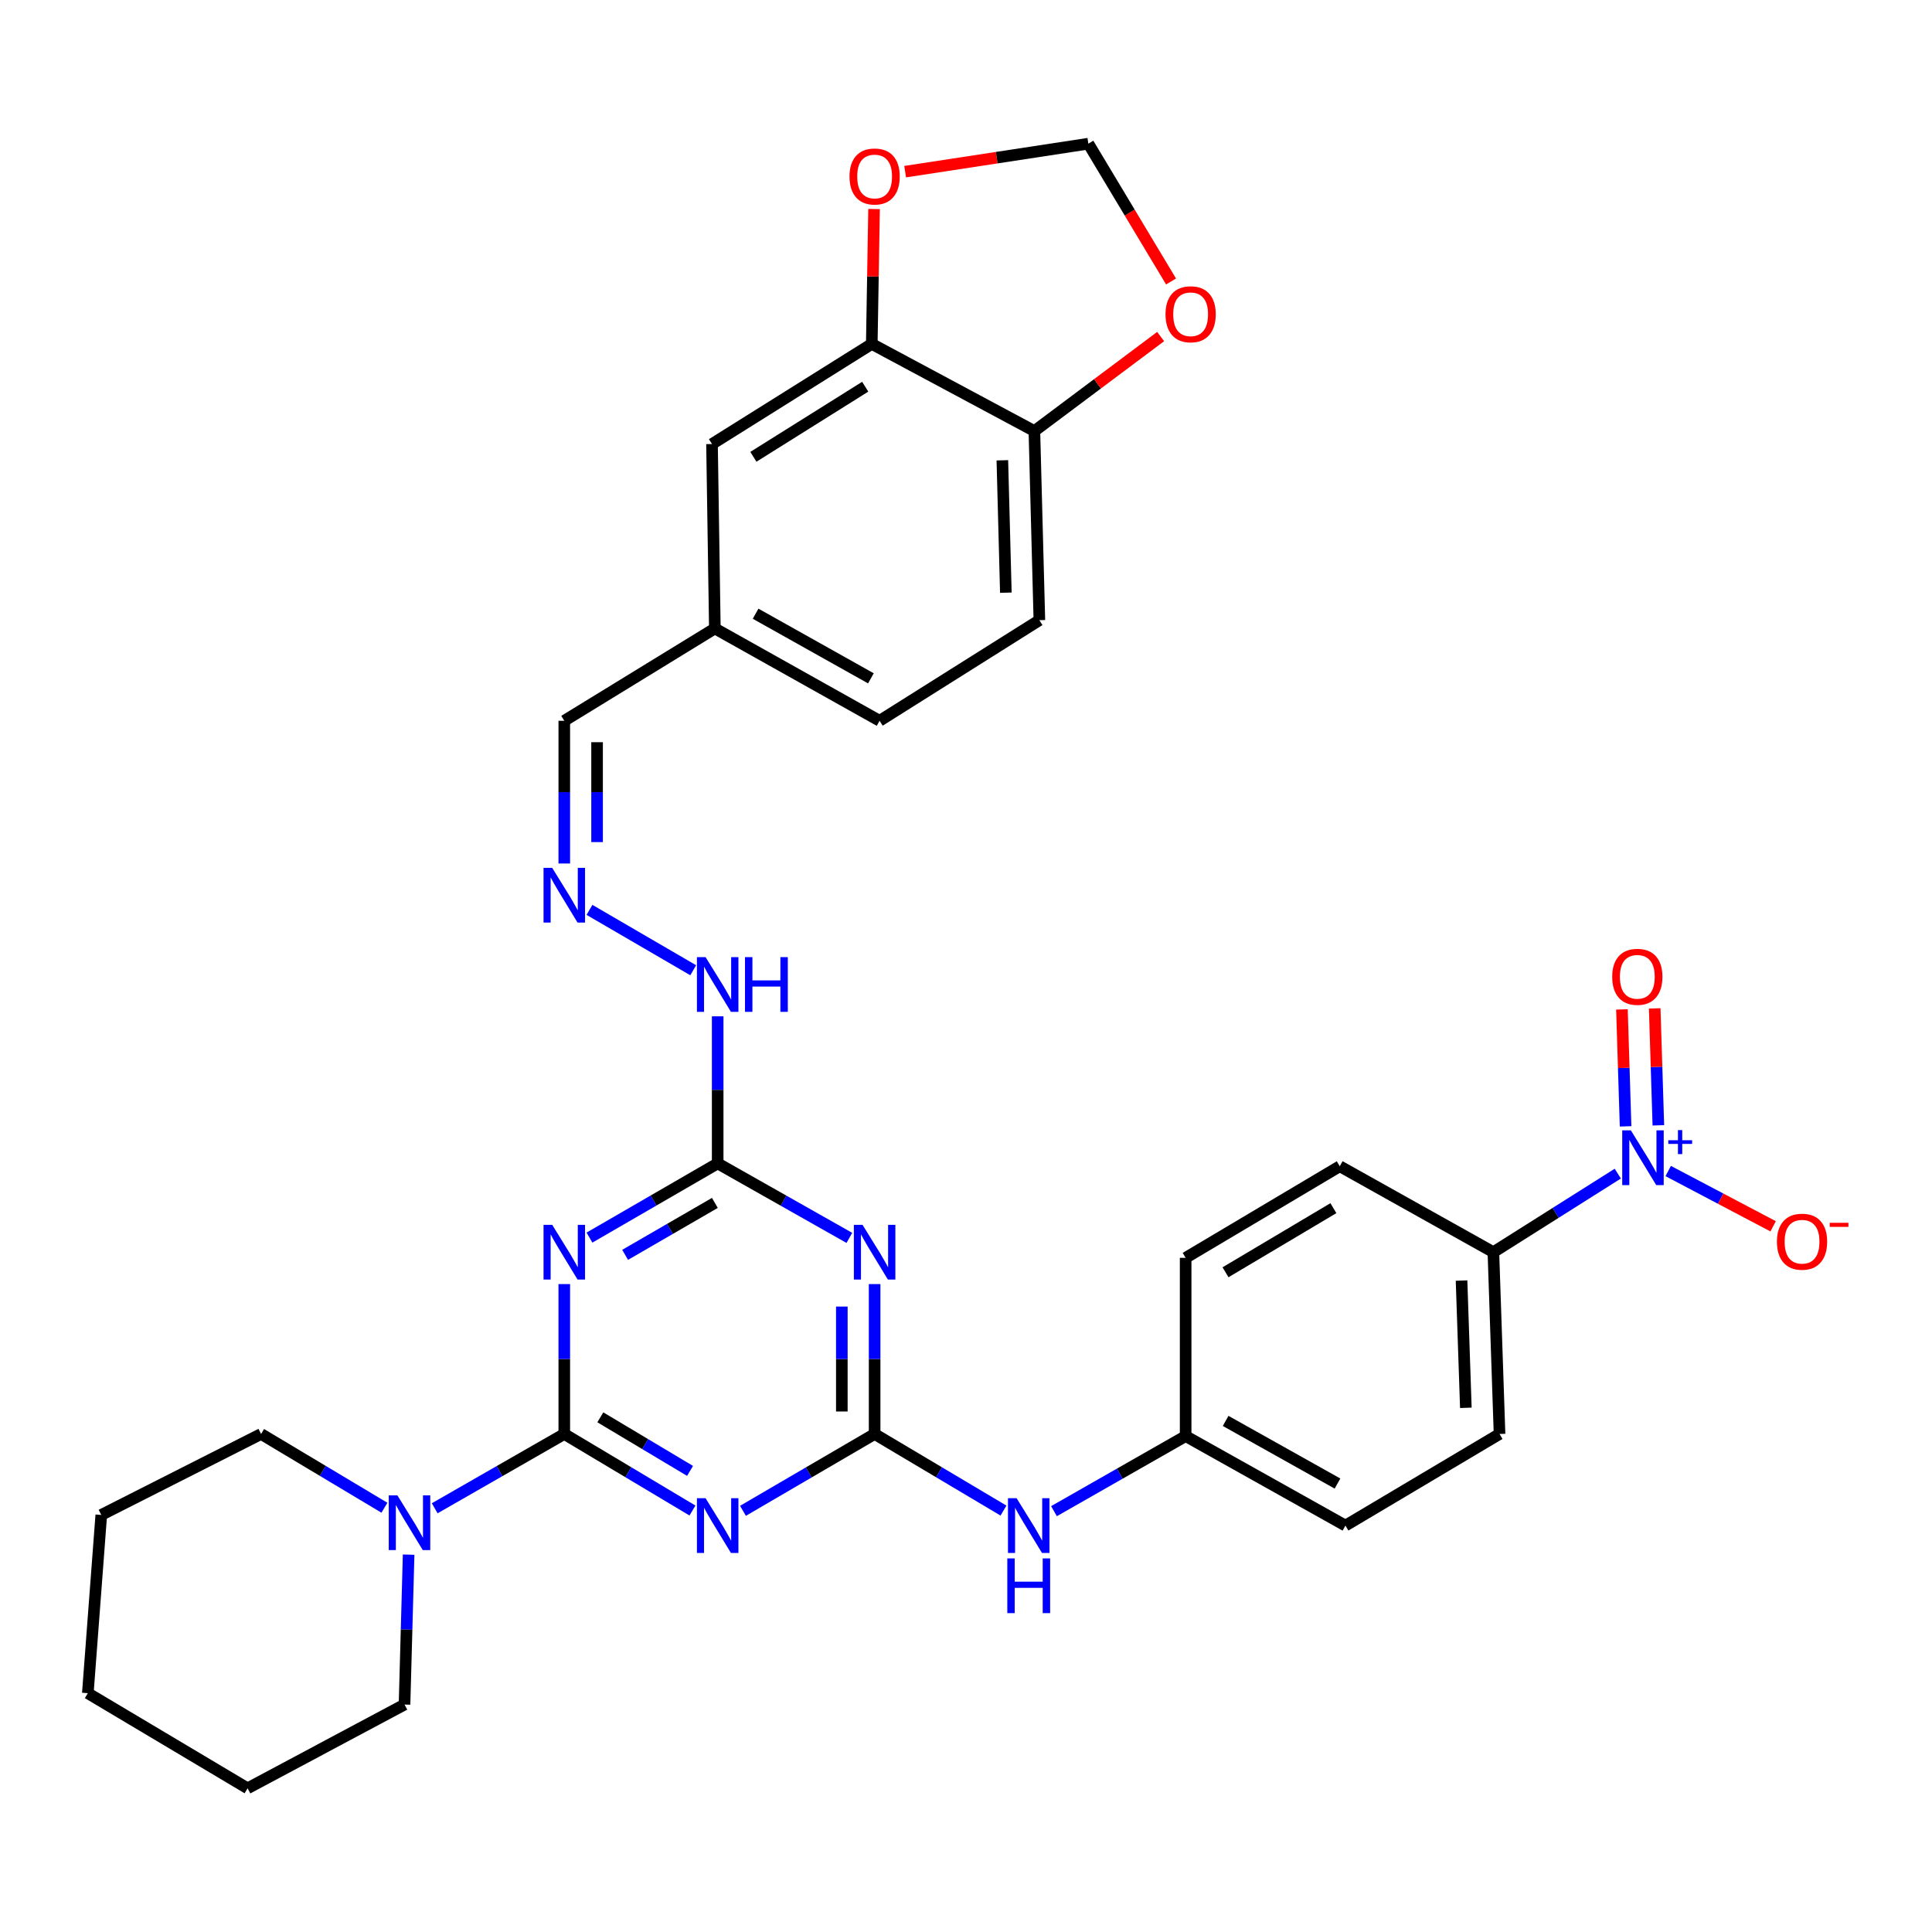 <?xml version='1.0' encoding='iso-8859-1'?>
<svg version='1.1' baseProfile='full'
              xmlns='http://www.w3.org/2000/svg'
                      xmlns:rdkit='http://www.rdkit.org/xml'
                      xmlns:xlink='http://www.w3.org/1999/xlink'
                  xml:space='preserve'
width='1000px' height='1000px' viewBox='0 0 1000 1000'>
<!-- END OF HEADER -->
<rect style='opacity:1.0;fill:#FFFFFF;stroke:none' width='1000' height='1000' x='0' y='0'> </rect>
<path class='bond-0' d='M 292.074,742.226 L 325.245,762.036' style='fill:none;fill-rule:evenodd;stroke:#000000;stroke-width:6px;stroke-linecap:butt;stroke-linejoin:miter;stroke-opacity:1' />
<path class='bond-0' d='M 325.245,762.036 L 358.416,781.846' style='fill:none;fill-rule:evenodd;stroke:#0000FF;stroke-width:6px;stroke-linecap:butt;stroke-linejoin:miter;stroke-opacity:1' />
<path class='bond-0' d='M 310.727,733.599 L 333.947,747.466' style='fill:none;fill-rule:evenodd;stroke:#000000;stroke-width:6px;stroke-linecap:butt;stroke-linejoin:miter;stroke-opacity:1' />
<path class='bond-0' d='M 333.947,747.466 L 357.166,761.333' style='fill:none;fill-rule:evenodd;stroke:#0000FF;stroke-width:6px;stroke-linecap:butt;stroke-linejoin:miter;stroke-opacity:1' />
<path class='bond-1' d='M 292.074,742.226 L 292.074,703.432' style='fill:none;fill-rule:evenodd;stroke:#000000;stroke-width:6px;stroke-linecap:butt;stroke-linejoin:miter;stroke-opacity:1' />
<path class='bond-1' d='M 292.074,703.432 L 292.074,664.637' style='fill:none;fill-rule:evenodd;stroke:#0000FF;stroke-width:6px;stroke-linecap:butt;stroke-linejoin:miter;stroke-opacity:1' />
<path class='bond-6' d='M 292.074,742.226 L 258.539,761.453' style='fill:none;fill-rule:evenodd;stroke:#000000;stroke-width:6px;stroke-linecap:butt;stroke-linejoin:miter;stroke-opacity:1' />
<path class='bond-6' d='M 258.539,761.453 L 225.003,780.679' style='fill:none;fill-rule:evenodd;stroke:#0000FF;stroke-width:6px;stroke-linecap:butt;stroke-linejoin:miter;stroke-opacity:1' />
<path class='bond-2' d='M 384.56,781.999 L 418.63,762.113' style='fill:none;fill-rule:evenodd;stroke:#0000FF;stroke-width:6px;stroke-linecap:butt;stroke-linejoin:miter;stroke-opacity:1' />
<path class='bond-2' d='M 418.63,762.113 L 452.701,742.226' style='fill:none;fill-rule:evenodd;stroke:#000000;stroke-width:6px;stroke-linecap:butt;stroke-linejoin:miter;stroke-opacity:1' />
<path class='bond-5' d='M 305.108,640.581 L 338.288,621.377' style='fill:none;fill-rule:evenodd;stroke:#0000FF;stroke-width:6px;stroke-linecap:butt;stroke-linejoin:miter;stroke-opacity:1' />
<path class='bond-5' d='M 338.288,621.377 L 371.468,602.172' style='fill:none;fill-rule:evenodd;stroke:#000000;stroke-width:6px;stroke-linecap:butt;stroke-linejoin:miter;stroke-opacity:1' />
<path class='bond-5' d='M 323.563,649.507 L 346.789,636.064' style='fill:none;fill-rule:evenodd;stroke:#0000FF;stroke-width:6px;stroke-linecap:butt;stroke-linejoin:miter;stroke-opacity:1' />
<path class='bond-5' d='M 346.789,636.064 L 370.015,622.621' style='fill:none;fill-rule:evenodd;stroke:#000000;stroke-width:6px;stroke-linecap:butt;stroke-linejoin:miter;stroke-opacity:1' />
<path class='bond-9' d='M 452.701,742.226 L 486.052,762.052' style='fill:none;fill-rule:evenodd;stroke:#000000;stroke-width:6px;stroke-linecap:butt;stroke-linejoin:miter;stroke-opacity:1' />
<path class='bond-9' d='M 486.052,762.052 L 519.402,781.877' style='fill:none;fill-rule:evenodd;stroke:#0000FF;stroke-width:6px;stroke-linecap:butt;stroke-linejoin:miter;stroke-opacity:1' />
<path class='bond-33' d='M 452.701,742.226 L 452.701,703.432' style='fill:none;fill-rule:evenodd;stroke:#000000;stroke-width:6px;stroke-linecap:butt;stroke-linejoin:miter;stroke-opacity:1' />
<path class='bond-33' d='M 452.701,703.432 L 452.701,664.637' style='fill:none;fill-rule:evenodd;stroke:#0000FF;stroke-width:6px;stroke-linecap:butt;stroke-linejoin:miter;stroke-opacity:1' />
<path class='bond-33' d='M 435.73,730.588 L 435.73,703.432' style='fill:none;fill-rule:evenodd;stroke:#000000;stroke-width:6px;stroke-linecap:butt;stroke-linejoin:miter;stroke-opacity:1' />
<path class='bond-33' d='M 435.73,703.432 L 435.73,676.276' style='fill:none;fill-rule:evenodd;stroke:#0000FF;stroke-width:6px;stroke-linecap:butt;stroke-linejoin:miter;stroke-opacity:1' />
<path class='bond-3' d='M 439.627,640.729 L 405.548,621.451' style='fill:none;fill-rule:evenodd;stroke:#0000FF;stroke-width:6px;stroke-linecap:butt;stroke-linejoin:miter;stroke-opacity:1' />
<path class='bond-3' d='M 405.548,621.451 L 371.468,602.172' style='fill:none;fill-rule:evenodd;stroke:#000000;stroke-width:6px;stroke-linecap:butt;stroke-linejoin:miter;stroke-opacity:1' />
<path class='bond-4' d='M 837.367,607.467 L 805.17,627.796' style='fill:none;fill-rule:evenodd;stroke:#0000FF;stroke-width:6px;stroke-linecap:butt;stroke-linejoin:miter;stroke-opacity:1' />
<path class='bond-4' d='M 805.17,627.796 L 772.973,648.125' style='fill:none;fill-rule:evenodd;stroke:#000000;stroke-width:6px;stroke-linecap:butt;stroke-linejoin:miter;stroke-opacity:1' />
<path class='bond-11' d='M 863.463,606.124 L 890.618,620.431' style='fill:none;fill-rule:evenodd;stroke:#0000FF;stroke-width:6px;stroke-linecap:butt;stroke-linejoin:miter;stroke-opacity:1' />
<path class='bond-11' d='M 890.618,620.431 L 917.774,634.738' style='fill:none;fill-rule:evenodd;stroke:#FF0000;stroke-width:6px;stroke-linecap:butt;stroke-linejoin:miter;stroke-opacity:1' />
<path class='bond-14' d='M 858.363,582.471 L 857.419,552.207' style='fill:none;fill-rule:evenodd;stroke:#0000FF;stroke-width:6px;stroke-linecap:butt;stroke-linejoin:miter;stroke-opacity:1' />
<path class='bond-14' d='M 857.419,552.207 L 856.475,521.942' style='fill:none;fill-rule:evenodd;stroke:#FF0000;stroke-width:6px;stroke-linecap:butt;stroke-linejoin:miter;stroke-opacity:1' />
<path class='bond-14' d='M 841.4,583 L 840.457,552.736' style='fill:none;fill-rule:evenodd;stroke:#0000FF;stroke-width:6px;stroke-linecap:butt;stroke-linejoin:miter;stroke-opacity:1' />
<path class='bond-14' d='M 840.457,552.736 L 839.513,522.471' style='fill:none;fill-rule:evenodd;stroke:#FF0000;stroke-width:6px;stroke-linecap:butt;stroke-linejoin:miter;stroke-opacity:1' />
<path class='bond-15' d='M 371.468,602.172 L 371.468,564.108' style='fill:none;fill-rule:evenodd;stroke:#000000;stroke-width:6px;stroke-linecap:butt;stroke-linejoin:miter;stroke-opacity:1' />
<path class='bond-15' d='M 371.468,564.108 L 371.468,526.045' style='fill:none;fill-rule:evenodd;stroke:#0000FF;stroke-width:6px;stroke-linecap:butt;stroke-linejoin:miter;stroke-opacity:1' />
<path class='bond-28' d='M 211.503,804.674 L 210.442,843.472' style='fill:none;fill-rule:evenodd;stroke:#0000FF;stroke-width:6px;stroke-linecap:butt;stroke-linejoin:miter;stroke-opacity:1' />
<path class='bond-28' d='M 210.442,843.472 L 209.381,882.271' style='fill:none;fill-rule:evenodd;stroke:#000000;stroke-width:6px;stroke-linecap:butt;stroke-linejoin:miter;stroke-opacity:1' />
<path class='bond-29' d='M 198.977,780.4 L 167.056,761.313' style='fill:none;fill-rule:evenodd;stroke:#0000FF;stroke-width:6px;stroke-linecap:butt;stroke-linejoin:miter;stroke-opacity:1' />
<path class='bond-29' d='M 167.056,761.313 L 135.134,742.226' style='fill:none;fill-rule:evenodd;stroke:#000000;stroke-width:6px;stroke-linecap:butt;stroke-linejoin:miter;stroke-opacity:1' />
<path class='bond-7' d='M 451.23,178.012 L 368.536,229.838' style='fill:none;fill-rule:evenodd;stroke:#000000;stroke-width:6px;stroke-linecap:butt;stroke-linejoin:miter;stroke-opacity:1' />
<path class='bond-7' d='M 447.838,200.166 L 389.952,236.444' style='fill:none;fill-rule:evenodd;stroke:#000000;stroke-width:6px;stroke-linecap:butt;stroke-linejoin:miter;stroke-opacity:1' />
<path class='bond-13' d='M 451.23,178.012 L 451.822,143.103' style='fill:none;fill-rule:evenodd;stroke:#000000;stroke-width:6px;stroke-linecap:butt;stroke-linejoin:miter;stroke-opacity:1' />
<path class='bond-13' d='M 451.822,143.103 L 452.414,108.193' style='fill:none;fill-rule:evenodd;stroke:#FF0000;stroke-width:6px;stroke-linecap:butt;stroke-linejoin:miter;stroke-opacity:1' />
<path class='bond-36' d='M 451.23,178.012 L 535.394,223.116' style='fill:none;fill-rule:evenodd;stroke:#000000;stroke-width:6px;stroke-linecap:butt;stroke-linejoin:miter;stroke-opacity:1' />
<path class='bond-8' d='M 772.973,648.125 L 776.159,742.226' style='fill:none;fill-rule:evenodd;stroke:#000000;stroke-width:6px;stroke-linecap:butt;stroke-linejoin:miter;stroke-opacity:1' />
<path class='bond-8' d='M 756.49,662.814 L 758.721,728.685' style='fill:none;fill-rule:evenodd;stroke:#000000;stroke-width:6px;stroke-linecap:butt;stroke-linejoin:miter;stroke-opacity:1' />
<path class='bond-35' d='M 772.973,648.125 L 693.456,603.643' style='fill:none;fill-rule:evenodd;stroke:#000000;stroke-width:6px;stroke-linecap:butt;stroke-linejoin:miter;stroke-opacity:1' />
<path class='bond-23' d='M 545.54,782.182 L 579.612,762.751' style='fill:none;fill-rule:evenodd;stroke:#0000FF;stroke-width:6px;stroke-linecap:butt;stroke-linejoin:miter;stroke-opacity:1' />
<path class='bond-23' d='M 579.612,762.751 L 613.685,743.32' style='fill:none;fill-rule:evenodd;stroke:#000000;stroke-width:6px;stroke-linecap:butt;stroke-linejoin:miter;stroke-opacity:1' />
<path class='bond-10' d='M 305.111,470.95 L 358.809,502.202' style='fill:none;fill-rule:evenodd;stroke:#0000FF;stroke-width:6px;stroke-linecap:butt;stroke-linejoin:miter;stroke-opacity:1' />
<path class='bond-22' d='M 292.074,446.945 L 292.074,410.012' style='fill:none;fill-rule:evenodd;stroke:#0000FF;stroke-width:6px;stroke-linecap:butt;stroke-linejoin:miter;stroke-opacity:1' />
<path class='bond-22' d='M 292.074,410.012 L 292.074,373.079' style='fill:none;fill-rule:evenodd;stroke:#000000;stroke-width:6px;stroke-linecap:butt;stroke-linejoin:miter;stroke-opacity:1' />
<path class='bond-22' d='M 309.045,435.865 L 309.045,410.012' style='fill:none;fill-rule:evenodd;stroke:#0000FF;stroke-width:6px;stroke-linecap:butt;stroke-linejoin:miter;stroke-opacity:1' />
<path class='bond-22' d='M 309.045,410.012 L 309.045,384.159' style='fill:none;fill-rule:evenodd;stroke:#000000;stroke-width:6px;stroke-linecap:butt;stroke-linejoin:miter;stroke-opacity:1' />
<path class='bond-12' d='M 535.394,223.116 L 537.978,321.008' style='fill:none;fill-rule:evenodd;stroke:#000000;stroke-width:6px;stroke-linecap:butt;stroke-linejoin:miter;stroke-opacity:1' />
<path class='bond-12' d='M 518.817,238.247 L 520.626,306.772' style='fill:none;fill-rule:evenodd;stroke:#000000;stroke-width:6px;stroke-linecap:butt;stroke-linejoin:miter;stroke-opacity:1' />
<path class='bond-16' d='M 535.394,223.116 L 568.069,198.658' style='fill:none;fill-rule:evenodd;stroke:#000000;stroke-width:6px;stroke-linecap:butt;stroke-linejoin:miter;stroke-opacity:1' />
<path class='bond-16' d='M 568.069,198.658 L 600.743,174.2' style='fill:none;fill-rule:evenodd;stroke:#FF0000;stroke-width:6px;stroke-linecap:butt;stroke-linejoin:miter;stroke-opacity:1' />
<path class='bond-17' d='M 468.498,88.852 L 515.914,81.61' style='fill:none;fill-rule:evenodd;stroke:#FF0000;stroke-width:6px;stroke-linecap:butt;stroke-linejoin:miter;stroke-opacity:1' />
<path class='bond-17' d='M 515.914,81.61 L 563.33,74.369' style='fill:none;fill-rule:evenodd;stroke:#000000;stroke-width:6px;stroke-linecap:butt;stroke-linejoin:miter;stroke-opacity:1' />
<path class='bond-37' d='M 606.131,145.686 L 584.73,110.028' style='fill:none;fill-rule:evenodd;stroke:#FF0000;stroke-width:6px;stroke-linecap:butt;stroke-linejoin:miter;stroke-opacity:1' />
<path class='bond-37' d='M 584.73,110.028 L 563.33,74.369' style='fill:none;fill-rule:evenodd;stroke:#000000;stroke-width:6px;stroke-linecap:butt;stroke-linejoin:miter;stroke-opacity:1' />
<path class='bond-18' d='M 368.536,229.838 L 370.007,325.288' style='fill:none;fill-rule:evenodd;stroke:#000000;stroke-width:6px;stroke-linecap:butt;stroke-linejoin:miter;stroke-opacity:1' />
<path class='bond-19' d='M 693.456,603.643 L 613.685,651.057' style='fill:none;fill-rule:evenodd;stroke:#000000;stroke-width:6px;stroke-linecap:butt;stroke-linejoin:miter;stroke-opacity:1' />
<path class='bond-19' d='M 690.161,625.343 L 634.322,658.533' style='fill:none;fill-rule:evenodd;stroke:#000000;stroke-width:6px;stroke-linecap:butt;stroke-linejoin:miter;stroke-opacity:1' />
<path class='bond-20' d='M 776.159,742.226 L 696.398,789.64' style='fill:none;fill-rule:evenodd;stroke:#000000;stroke-width:6px;stroke-linecap:butt;stroke-linejoin:miter;stroke-opacity:1' />
<path class='bond-21' d='M 537.978,321.008 L 455.275,373.079' style='fill:none;fill-rule:evenodd;stroke:#000000;stroke-width:6px;stroke-linecap:butt;stroke-linejoin:miter;stroke-opacity:1' />
<path class='bond-24' d='M 292.074,373.079 L 370.007,325.288' style='fill:none;fill-rule:evenodd;stroke:#000000;stroke-width:6px;stroke-linecap:butt;stroke-linejoin:miter;stroke-opacity:1' />
<path class='bond-25' d='M 613.685,743.32 L 613.685,651.057' style='fill:none;fill-rule:evenodd;stroke:#000000;stroke-width:6px;stroke-linecap:butt;stroke-linejoin:miter;stroke-opacity:1' />
<path class='bond-26' d='M 613.685,743.32 L 696.398,789.64' style='fill:none;fill-rule:evenodd;stroke:#000000;stroke-width:6px;stroke-linecap:butt;stroke-linejoin:miter;stroke-opacity:1' />
<path class='bond-26' d='M 634.384,735.461 L 692.283,767.885' style='fill:none;fill-rule:evenodd;stroke:#000000;stroke-width:6px;stroke-linecap:butt;stroke-linejoin:miter;stroke-opacity:1' />
<path class='bond-27' d='M 370.007,325.288 L 455.275,373.079' style='fill:none;fill-rule:evenodd;stroke:#000000;stroke-width:6px;stroke-linecap:butt;stroke-linejoin:miter;stroke-opacity:1' />
<path class='bond-27' d='M 391.094,317.653 L 450.782,351.107' style='fill:none;fill-rule:evenodd;stroke:#000000;stroke-width:6px;stroke-linecap:butt;stroke-linejoin:miter;stroke-opacity:1' />
<path class='bond-30' d='M 209.381,882.271 L 128.148,925.631' style='fill:none;fill-rule:evenodd;stroke:#000000;stroke-width:6px;stroke-linecap:butt;stroke-linejoin:miter;stroke-opacity:1' />
<path class='bond-31' d='M 135.134,742.226 L 52.422,784.125' style='fill:none;fill-rule:evenodd;stroke:#000000;stroke-width:6px;stroke-linecap:butt;stroke-linejoin:miter;stroke-opacity:1' />
<path class='bond-34' d='M 128.148,925.631 L 45.455,876.388' style='fill:none;fill-rule:evenodd;stroke:#000000;stroke-width:6px;stroke-linecap:butt;stroke-linejoin:miter;stroke-opacity:1' />
<path class='bond-32' d='M 52.422,784.125 L 45.455,876.388' style='fill:none;fill-rule:evenodd;stroke:#000000;stroke-width:6px;stroke-linecap:butt;stroke-linejoin:miter;stroke-opacity:1' />
<path  class='atom-1' d='M 365.208 775.48
L 374.488 790.48
Q 375.408 791.96, 376.888 794.64
Q 378.368 797.32, 378.448 797.48
L 378.448 775.48
L 382.208 775.48
L 382.208 803.8
L 378.328 803.8
L 368.368 787.4
Q 367.208 785.48, 365.968 783.28
Q 364.768 781.08, 364.408 780.4
L 364.408 803.8
L 360.728 803.8
L 360.728 775.48
L 365.208 775.48
' fill='#0000FF'/>
<path  class='atom-2' d='M 285.814 633.965
L 295.094 648.965
Q 296.014 650.445, 297.494 653.125
Q 298.974 655.805, 299.054 655.965
L 299.054 633.965
L 302.814 633.965
L 302.814 662.285
L 298.934 662.285
L 288.974 645.885
Q 287.814 643.965, 286.574 641.765
Q 285.374 639.565, 285.014 638.885
L 285.014 662.285
L 281.334 662.285
L 281.334 633.965
L 285.814 633.965
' fill='#0000FF'/>
<path  class='atom-4' d='M 446.441 633.965
L 455.721 648.965
Q 456.641 650.445, 458.121 653.125
Q 459.601 655.805, 459.681 655.965
L 459.681 633.965
L 463.441 633.965
L 463.441 662.285
L 459.561 662.285
L 449.601 645.885
Q 448.441 643.965, 447.201 641.765
Q 446.001 639.565, 445.641 638.885
L 445.641 662.285
L 441.961 662.285
L 441.961 633.965
L 446.441 633.965
' fill='#0000FF'/>
<path  class='atom-5' d='M 844.136 585.08
L 853.416 600.08
Q 854.336 601.56, 855.816 604.24
Q 857.296 606.92, 857.376 607.08
L 857.376 585.08
L 861.136 585.08
L 861.136 613.4
L 857.256 613.4
L 847.296 597
Q 846.136 595.08, 844.896 592.88
Q 843.696 590.68, 843.336 590
L 843.336 613.4
L 839.656 613.4
L 839.656 585.08
L 844.136 585.08
' fill='#0000FF'/>
<path  class='atom-5' d='M 863.512 590.185
L 868.502 590.185
L 868.502 584.931
L 870.719 584.931
L 870.719 590.185
L 875.841 590.185
L 875.841 592.086
L 870.719 592.086
L 870.719 597.366
L 868.502 597.366
L 868.502 592.086
L 863.512 592.086
L 863.512 590.185
' fill='#0000FF'/>
<path  class='atom-7' d='M 205.695 774
L 214.975 789
Q 215.895 790.48, 217.375 793.16
Q 218.855 795.84, 218.935 796
L 218.935 774
L 222.695 774
L 222.695 802.32
L 218.815 802.32
L 208.855 785.92
Q 207.695 784, 206.455 781.8
Q 205.255 779.6, 204.895 778.92
L 204.895 802.32
L 201.215 802.32
L 201.215 774
L 205.695 774
' fill='#0000FF'/>
<path  class='atom-10' d='M 526.202 775.48
L 535.482 790.48
Q 536.402 791.96, 537.882 794.64
Q 539.362 797.32, 539.442 797.48
L 539.442 775.48
L 543.202 775.48
L 543.202 803.8
L 539.322 803.8
L 529.362 787.4
Q 528.202 785.48, 526.962 783.28
Q 525.762 781.08, 525.402 780.4
L 525.402 803.8
L 521.722 803.8
L 521.722 775.48
L 526.202 775.48
' fill='#0000FF'/>
<path  class='atom-10' d='M 521.382 806.632
L 525.222 806.632
L 525.222 818.672
L 539.702 818.672
L 539.702 806.632
L 543.542 806.632
L 543.542 834.952
L 539.702 834.952
L 539.702 821.872
L 525.222 821.872
L 525.222 834.952
L 521.382 834.952
L 521.382 806.632
' fill='#0000FF'/>
<path  class='atom-11' d='M 285.814 449.202
L 295.094 464.202
Q 296.014 465.682, 297.494 468.362
Q 298.974 471.042, 299.054 471.202
L 299.054 449.202
L 302.814 449.202
L 302.814 477.522
L 298.934 477.522
L 288.974 461.122
Q 287.814 459.202, 286.574 457.002
Q 285.374 454.802, 285.014 454.122
L 285.014 477.522
L 281.334 477.522
L 281.334 449.202
L 285.814 449.202
' fill='#0000FF'/>
<path  class='atom-12' d='M 919.732 642.699
Q 919.732 635.899, 923.092 632.099
Q 926.452 628.299, 932.732 628.299
Q 939.012 628.299, 942.372 632.099
Q 945.732 635.899, 945.732 642.699
Q 945.732 649.579, 942.332 653.499
Q 938.932 657.379, 932.732 657.379
Q 926.492 657.379, 923.092 653.499
Q 919.732 649.619, 919.732 642.699
M 932.732 654.179
Q 937.052 654.179, 939.372 651.299
Q 941.732 648.379, 941.732 642.699
Q 941.732 637.139, 939.372 634.339
Q 937.052 631.499, 932.732 631.499
Q 928.412 631.499, 926.052 634.299
Q 923.732 637.099, 923.732 642.699
Q 923.732 648.419, 926.052 651.299
Q 928.412 654.179, 932.732 654.179
' fill='#FF0000'/>
<path  class='atom-12' d='M 947.052 632.921
L 956.74 632.921
L 956.74 635.033
L 947.052 635.033
L 947.052 632.921
' fill='#FF0000'/>
<path  class='atom-14' d='M 439.701 91.344
Q 439.701 84.544, 443.061 80.744
Q 446.421 76.944, 452.701 76.944
Q 458.981 76.944, 462.341 80.744
Q 465.701 84.544, 465.701 91.344
Q 465.701 98.224, 462.301 102.144
Q 458.901 106.024, 452.701 106.024
Q 446.461 106.024, 443.061 102.144
Q 439.701 98.264, 439.701 91.344
M 452.701 102.824
Q 457.021 102.824, 459.341 99.944
Q 461.701 97.024, 461.701 91.344
Q 461.701 85.784, 459.341 82.984
Q 457.021 80.144, 452.701 80.144
Q 448.381 80.144, 446.021 82.944
Q 443.701 85.744, 443.701 91.344
Q 443.701 97.064, 446.021 99.944
Q 448.381 102.824, 452.701 102.824
' fill='#FF0000'/>
<path  class='atom-15' d='M 834.473 505.595
Q 834.473 498.795, 837.833 494.995
Q 841.193 491.195, 847.473 491.195
Q 853.753 491.195, 857.113 494.995
Q 860.473 498.795, 860.473 505.595
Q 860.473 512.475, 857.073 516.395
Q 853.673 520.275, 847.473 520.275
Q 841.233 520.275, 837.833 516.395
Q 834.473 512.515, 834.473 505.595
M 847.473 517.075
Q 851.793 517.075, 854.113 514.195
Q 856.473 511.275, 856.473 505.595
Q 856.473 500.035, 854.113 497.235
Q 851.793 494.395, 847.473 494.395
Q 843.153 494.395, 840.793 497.195
Q 838.473 499.995, 838.473 505.595
Q 838.473 511.315, 840.793 514.195
Q 843.153 517.075, 847.473 517.075
' fill='#FF0000'/>
<path  class='atom-16' d='M 365.208 495.41
L 374.488 510.41
Q 375.408 511.89, 376.888 514.57
Q 378.368 517.25, 378.448 517.41
L 378.448 495.41
L 382.208 495.41
L 382.208 523.73
L 378.328 523.73
L 368.368 507.33
Q 367.208 505.41, 365.968 503.21
Q 364.768 501.01, 364.408 500.33
L 364.408 523.73
L 360.728 523.73
L 360.728 495.41
L 365.208 495.41
' fill='#0000FF'/>
<path  class='atom-16' d='M 385.608 495.41
L 389.448 495.41
L 389.448 507.45
L 403.928 507.45
L 403.928 495.41
L 407.768 495.41
L 407.768 523.73
L 403.928 523.73
L 403.928 510.65
L 389.448 510.65
L 389.448 523.73
L 385.608 523.73
L 385.608 495.41
' fill='#0000FF'/>
<path  class='atom-17' d='M 603.268 162.658
Q 603.268 155.858, 606.628 152.058
Q 609.988 148.258, 616.268 148.258
Q 622.548 148.258, 625.908 152.058
Q 629.268 155.858, 629.268 162.658
Q 629.268 169.538, 625.868 173.458
Q 622.468 177.338, 616.268 177.338
Q 610.028 177.338, 606.628 173.458
Q 603.268 169.578, 603.268 162.658
M 616.268 174.138
Q 620.588 174.138, 622.908 171.258
Q 625.268 168.338, 625.268 162.658
Q 625.268 157.098, 622.908 154.298
Q 620.588 151.458, 616.268 151.458
Q 611.948 151.458, 609.588 154.258
Q 607.268 157.058, 607.268 162.658
Q 607.268 168.378, 609.588 171.258
Q 611.948 174.138, 616.268 174.138
' fill='#FF0000'/>
</svg>
